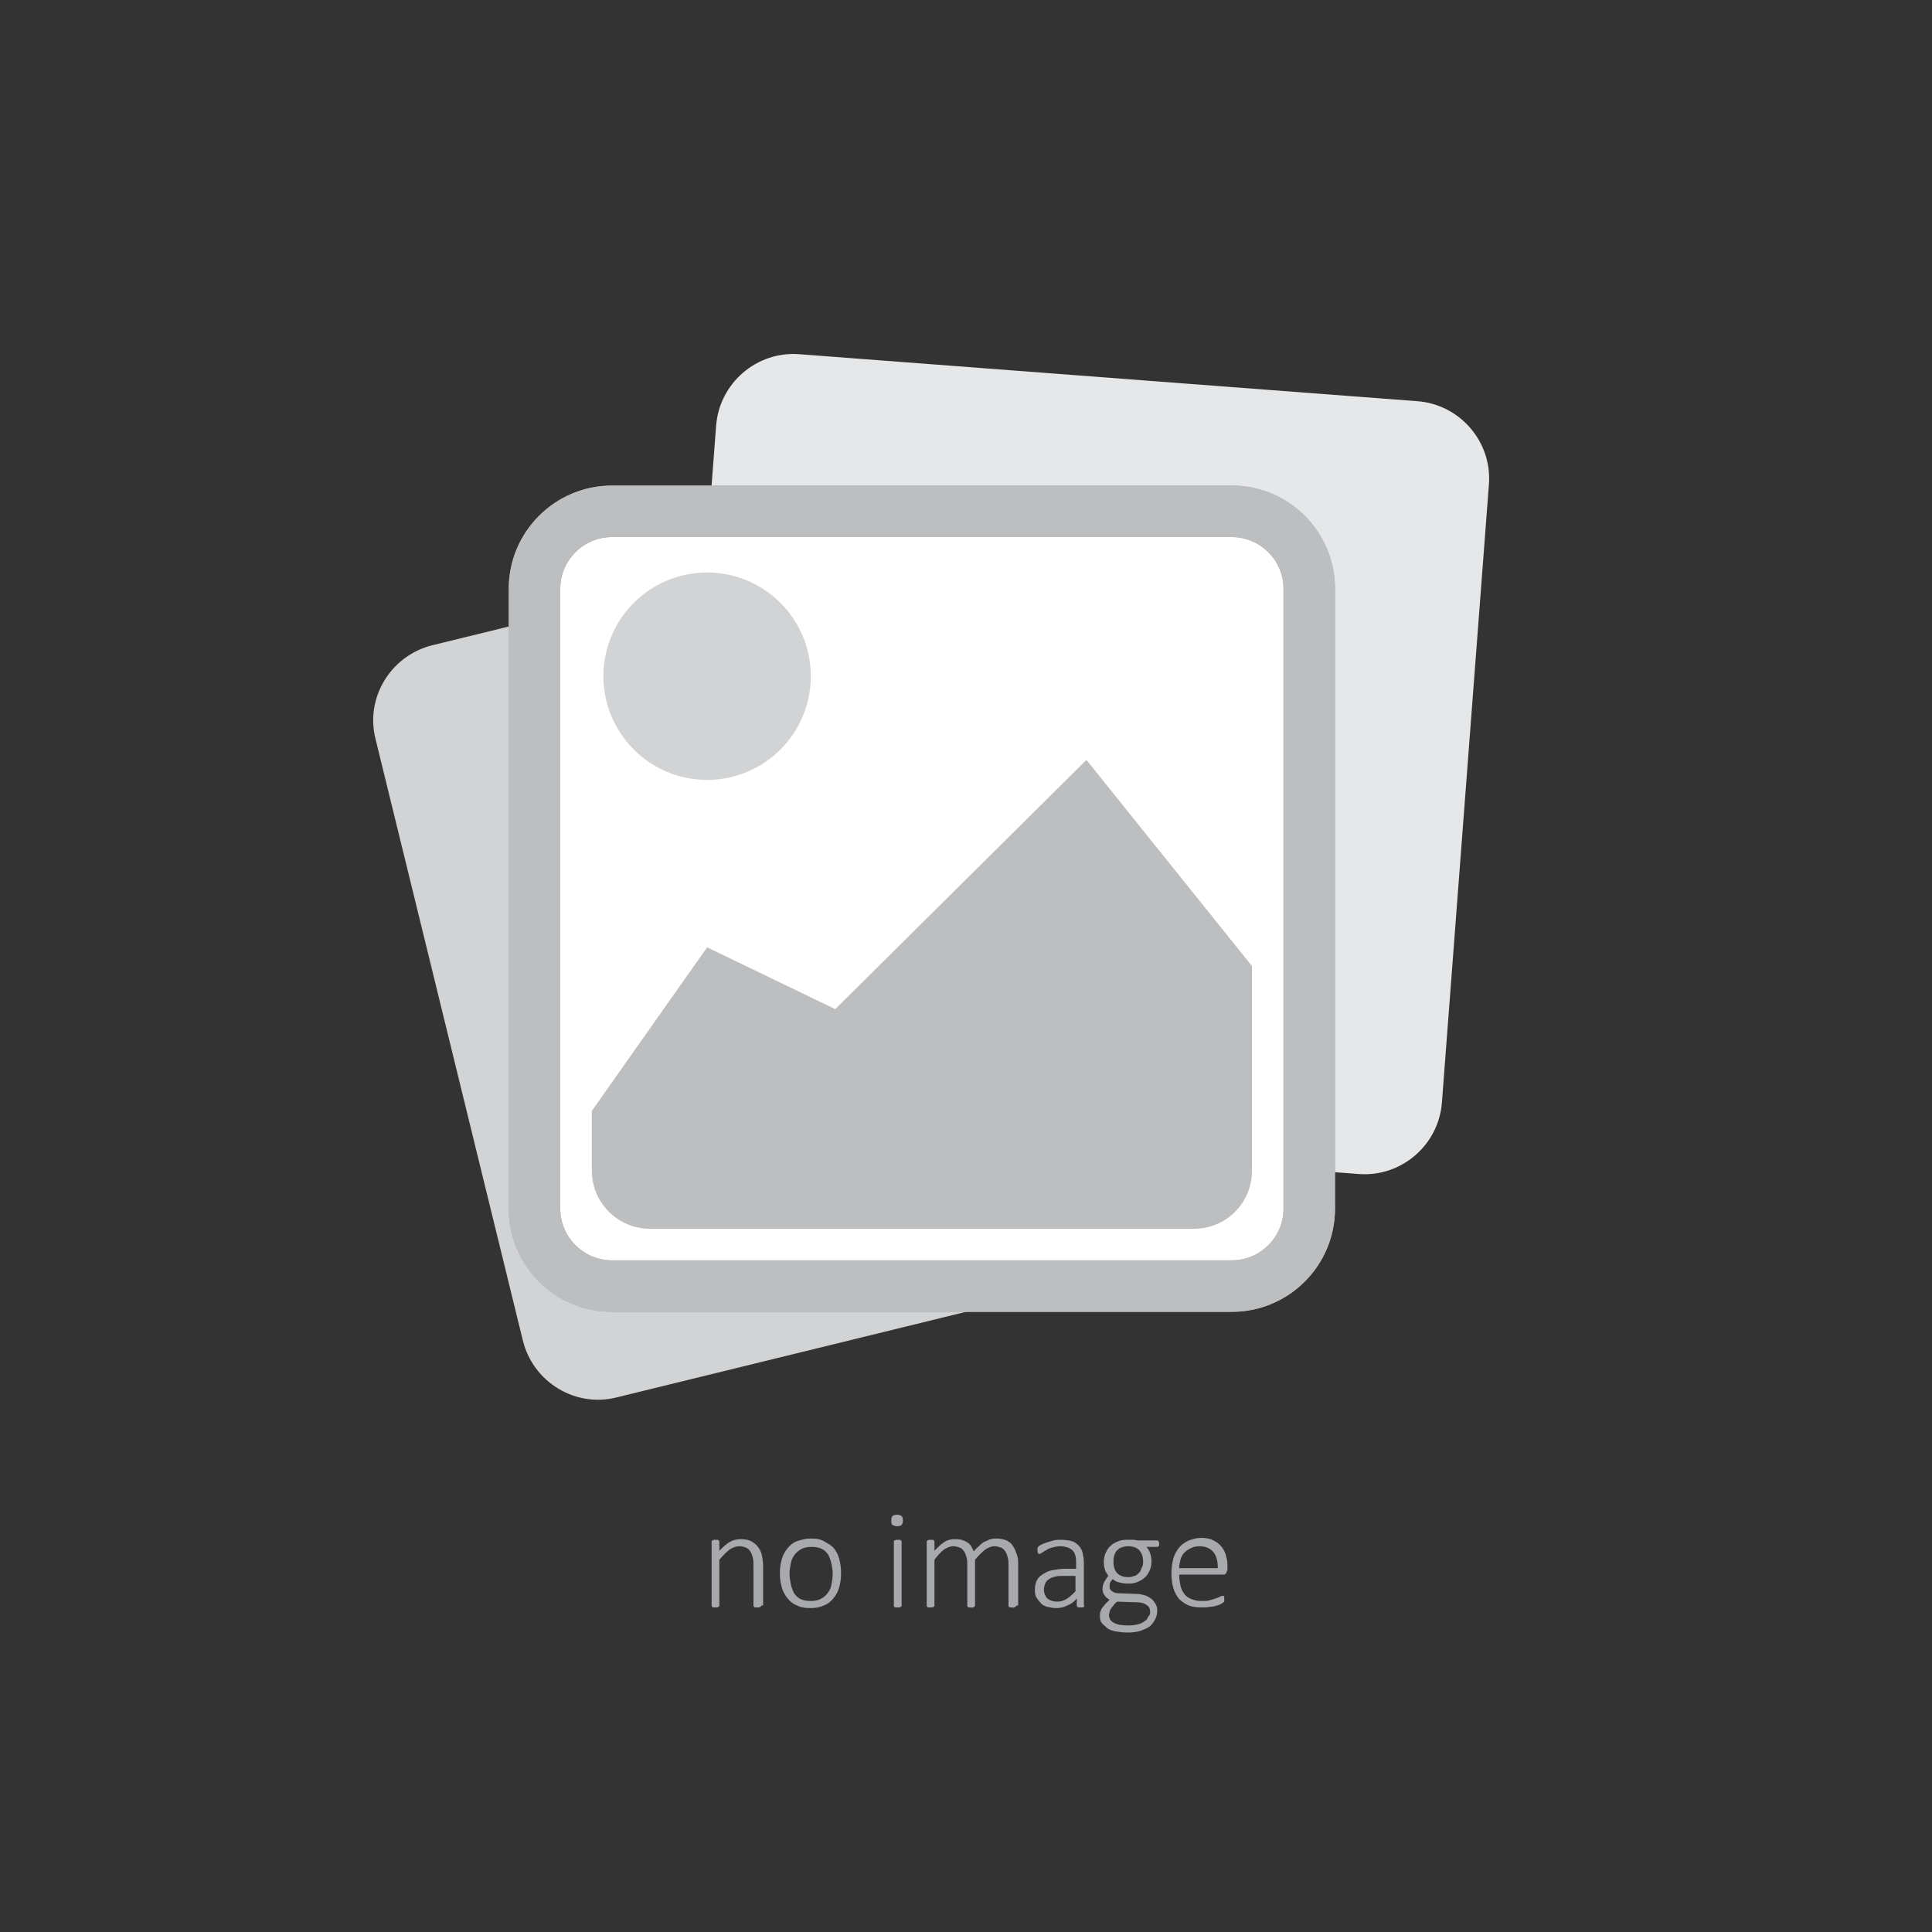 <?xml version="1.0" encoding="utf-8"?>
<!-- Generator: Adobe Illustrator 22.0.1, SVG Export Plug-In . SVG Version: 6.00 Build 0)  -->
<svg version="1.1" id="Layer_1" xmlns="http://www.w3.org/2000/svg" xmlns:xlink="http://www.w3.org/1999/xlink" x="0px" y="0px"
	 viewBox="0 0 300 300" style="enable-background:new 0 0 300 300;" xml:space="preserve">
<rect x="0" y="0" width="300" height="300" fill="#333333" stroke="none"/>
<style type="text/css">
	.st0{fill:#D1D3D4;}
	.st1{fill:#E6E7E8;}
	.st2{fill:#FFFFFF;stroke:#A7A9AC;stroke-width:8;stroke-miterlimit:10;}
	.st3{fill:none;stroke:#BCBEC0;stroke-width:8;stroke-miterlimit:10;}
	.st4{fill:#BCBEC0;}
	.st5{fill:#A7A9AC;}
</style>
<path class="st0" d="M189.2,194.1L95.7,217c-6.4,1.6-12.9-2.4-14.5-8.8l-22.9-93.5c-1.6-6.4,2.4-12.9,8.8-14.5l93.5-22.9
	c6.4-1.6,12.9,2.4,14.5,8.8l22.9,93.5C199.6,186,195.6,192.5,189.2,194.1z"/>
<path class="st1" d="M211,182.3l-96-7.3c-6.6-0.5-11.6-6.3-11.1-12.9l7.3-96c0.5-6.6,6.3-11.6,12.9-11.1l96,7.3
	c6.6,0.5,11.6,6.3,11.1,12.9l-7.3,96C223.4,177.8,217.6,182.8,211,182.3z"/>
<path class="st2" d="M191.3,199.7H95c-6.6,0-12-5.4-12-12V91.4c0-6.6,5.4-12,12-12h96.3c6.6,0,12,5.4,12,12v96.3
	C203.3,194.3,197.9,199.7,191.3,199.7z"/>
<path class="st3" d="M191.3,199.7H95c-6.6,0-12-5.4-12-12V91.4c0-6.6,5.4-12,12-12h96.3c6.6,0,12,5.4,12,12v96.3
	C203.3,194.3,197.9,199.7,191.3,199.7z"/>
<path class="st4" d="M185.4,190.8h-84.5c-5,0-9-4.1-9-9v-9.3l17.9-25.4l19.9,9.6l39-38.7l25.7,32v31.8
	C194.4,186.8,190.4,190.8,185.4,190.8z"/>
<circle class="st0" cx="109.8" cy="105" r="16.1"/>
<g>
	<path class="st5" d="M118.2,249.3c0,0,0,0.1,0,0.1s-0.1,0.1-0.1,0.1c0,0-0.1,0-0.2,0.1c-0.1,0-0.2,0-0.3,0c-0.1,0-0.2,0-0.3,0
		c-0.1,0-0.2,0-0.2-0.1c0,0-0.1-0.1-0.1-0.1s0-0.1,0-0.1v-5.9c0-0.6,0-1.1-0.1-1.5c-0.1-0.4-0.2-0.7-0.4-1s-0.4-0.5-0.7-0.6
		c-0.3-0.1-0.6-0.2-1-0.2c-0.5,0-1,0.2-1.5,0.5c-0.5,0.4-1,0.9-1.6,1.6v7.1c0,0,0,0.1,0,0.1s-0.1,0.1-0.1,0.1c0,0-0.1,0-0.2,0.1
		c-0.1,0-0.2,0-0.3,0c-0.1,0-0.2,0-0.3,0c-0.1,0-0.2,0-0.2-0.1s-0.1-0.1-0.1-0.1c0,0,0-0.1,0-0.1v-9.9c0,0,0-0.1,0-0.1
		c0,0,0.1-0.1,0.1-0.1c0.1,0,0.1,0,0.2-0.1c0.1,0,0.2,0,0.3,0c0.1,0,0.2,0,0.3,0c0.1,0,0.1,0,0.2,0.1c0,0,0.1,0.1,0.1,0.1
		c0,0,0,0.1,0,0.1v1.4c0.6-0.6,1.1-1.1,1.7-1.4c0.5-0.3,1.1-0.4,1.6-0.4c0.7,0,1.2,0.1,1.6,0.3s0.8,0.5,1.1,0.9
		c0.3,0.4,0.5,0.8,0.6,1.3c0.1,0.5,0.2,1.1,0.2,1.8V249.3z"/>
	<path class="st5" d="M130.6,244.3c0,0.8-0.1,1.5-0.3,2.2s-0.5,1.2-0.9,1.7c-0.4,0.5-0.9,0.9-1.5,1.1c-0.6,0.3-1.3,0.4-2.1,0.4
		c-0.8,0-1.5-0.1-2-0.4c-0.6-0.2-1.1-0.6-1.5-1.1s-0.7-1-0.9-1.7c-0.2-0.7-0.3-1.4-0.3-2.2c0-0.8,0.1-1.5,0.3-2.2
		c0.2-0.7,0.5-1.2,0.9-1.7c0.4-0.5,0.9-0.9,1.5-1.1s1.3-0.4,2.1-0.4c0.8,0,1.5,0.1,2,0.4s1.1,0.6,1.5,1c0.4,0.5,0.7,1,0.9,1.7
		C130.5,242.7,130.6,243.5,130.6,244.3z M129.3,244.4c0-0.6-0.1-1.1-0.2-1.6c-0.1-0.5-0.3-1-0.5-1.4c-0.3-0.4-0.6-0.7-1-0.9
		c-0.4-0.2-1-0.3-1.6-0.3c-0.6,0-1.1,0.1-1.5,0.3c-0.4,0.2-0.8,0.5-1.1,0.9c-0.3,0.4-0.5,0.8-0.6,1.3c-0.1,0.5-0.2,1.1-0.2,1.7
		c0,0.6,0.1,1.1,0.2,1.6c0.1,0.5,0.3,1,0.5,1.4c0.3,0.4,0.6,0.7,1,0.9c0.4,0.2,1,0.3,1.6,0.3c0.6,0,1.1-0.1,1.5-0.3
		c0.4-0.2,0.8-0.5,1.1-0.9s0.5-0.8,0.6-1.3C129.2,245.5,129.3,245,129.3,244.4z"/>
	<path class="st5" d="M140.2,236.1c0,0.4-0.1,0.6-0.2,0.7c-0.1,0.1-0.4,0.2-0.7,0.2c-0.3,0-0.5-0.1-0.7-0.2s-0.2-0.4-0.2-0.7
		c0-0.4,0.1-0.6,0.2-0.7c0.1-0.1,0.4-0.2,0.7-0.2c0.3,0,0.5,0.1,0.7,0.2C140.1,235.5,140.2,235.7,140.2,236.1z M140,249.3
		c0,0,0,0.1,0,0.1c0,0-0.1,0.1-0.1,0.1s-0.1,0-0.2,0.1c-0.1,0-0.2,0-0.3,0c-0.1,0-0.2,0-0.3,0s-0.2,0-0.2-0.1
		c-0.1,0-0.1-0.1-0.1-0.1c0,0,0-0.1,0-0.1v-9.9c0,0,0-0.1,0-0.1c0,0,0.1-0.1,0.1-0.1c0.1,0,0.1,0,0.2-0.1c0.1,0,0.2,0,0.3,0
		c0.1,0,0.2,0,0.3,0c0.1,0,0.1,0,0.2,0.1c0,0,0.1,0.1,0.1,0.1c0,0,0,0.1,0,0.1V249.3z"/>
	<path class="st5" d="M157.8,249.3c0,0,0,0.1,0,0.1c0,0-0.1,0.1-0.1,0.1c0,0-0.1,0-0.2,0.1s-0.2,0-0.3,0c-0.1,0-0.2,0-0.3,0
		s-0.2,0-0.2-0.1c-0.1,0-0.1-0.1-0.1-0.1s0-0.1,0-0.1v-6.1c0-0.5,0-0.9-0.1-1.3c-0.1-0.4-0.2-0.7-0.4-1c-0.2-0.3-0.4-0.5-0.7-0.6
		c-0.3-0.1-0.6-0.2-1-0.2c-0.5,0-0.9,0.2-1.4,0.5c-0.5,0.4-1,0.9-1.6,1.6v7.1c0,0,0,0.1,0,0.1c0,0-0.1,0.1-0.1,0.1s-0.1,0-0.2,0.1
		s-0.2,0-0.3,0c-0.1,0-0.2,0-0.3,0c-0.1,0-0.2,0-0.2-0.1c-0.1,0-0.1-0.1-0.1-0.1c0,0,0-0.1,0-0.1v-6.1c0-0.5,0-0.9-0.1-1.3
		c-0.1-0.4-0.2-0.7-0.4-1s-0.4-0.5-0.7-0.6s-0.6-0.2-1-0.2c-0.5,0-0.9,0.2-1.4,0.5c-0.5,0.4-1,0.9-1.5,1.6v7.1c0,0,0,0.1,0,0.1
		c0,0-0.1,0.1-0.1,0.1s-0.1,0-0.2,0.1c-0.1,0-0.2,0-0.3,0c-0.1,0-0.2,0-0.3,0s-0.2,0-0.2-0.1c-0.1,0-0.1-0.1-0.1-0.1
		c0,0,0-0.1,0-0.1v-9.9c0,0,0-0.1,0-0.1c0,0,0.1-0.1,0.1-0.1c0.1,0,0.1,0,0.2-0.1c0.1,0,0.2,0,0.3,0c0.1,0,0.2,0,0.3,0
		c0.1,0,0.1,0,0.2,0.1c0,0,0.1,0.1,0.1,0.1s0,0.1,0,0.1v1.4c0.6-0.6,1.1-1.1,1.6-1.4c0.5-0.3,1-0.4,1.5-0.4c0.4,0,0.8,0,1.1,0.1
		c0.3,0.1,0.6,0.2,0.9,0.4s0.5,0.4,0.6,0.6s0.3,0.5,0.4,0.8c0.3-0.4,0.7-0.7,1-1c0.3-0.3,0.6-0.5,0.9-0.6s0.5-0.3,0.8-0.3
		c0.3-0.1,0.5-0.1,0.8-0.1c0.6,0,1.1,0.1,1.6,0.3c0.4,0.2,0.8,0.5,1,0.9c0.3,0.4,0.4,0.8,0.6,1.3s0.2,1,0.2,1.6V249.3z"/>
	<path class="st5" d="M168.4,249.3c0,0.1,0,0.1-0.1,0.2c0,0-0.1,0.1-0.2,0.1c-0.1,0-0.2,0-0.3,0c-0.1,0-0.2,0-0.3,0
		c-0.1,0-0.2,0-0.2-0.1c0,0-0.1-0.1-0.1-0.2v-1.1c-0.4,0.5-0.9,0.9-1.5,1.1c-0.5,0.3-1.1,0.4-1.7,0.4c-0.5,0-1-0.1-1.4-0.2
		c-0.4-0.1-0.8-0.3-1-0.6c-0.3-0.3-0.5-0.6-0.7-0.9c-0.2-0.4-0.2-0.8-0.2-1.2c0-0.5,0.1-1,0.3-1.4c0.2-0.4,0.5-0.7,1-1
		s0.9-0.5,1.5-0.6c0.6-0.1,1.2-0.2,2-0.2h1.6v-0.9c0-0.4,0-0.8-0.1-1.1s-0.2-0.6-0.4-0.8c-0.2-0.2-0.5-0.4-0.8-0.5
		c-0.3-0.1-0.7-0.2-1.2-0.2c-0.4,0-0.8,0.1-1.2,0.2s-0.7,0.2-0.9,0.4c-0.3,0.1-0.5,0.3-0.7,0.4s-0.3,0.2-0.4,0.2c0,0-0.1,0-0.1,0
		c0,0-0.1,0-0.1-0.1s0-0.1-0.1-0.2c0-0.1,0-0.1,0-0.2c0-0.2,0-0.3,0-0.4c0-0.1,0.1-0.2,0.2-0.3c0.1-0.1,0.3-0.2,0.5-0.3
		c0.2-0.1,0.5-0.2,0.8-0.3s0.6-0.2,1-0.3c0.4-0.1,0.7-0.1,1.1-0.1c0.7,0,1.3,0.1,1.7,0.2s0.8,0.4,1.1,0.7c0.3,0.3,0.5,0.7,0.6,1.1
		c0.1,0.5,0.2,1,0.2,1.5V249.3z M167.1,244.7h-1.8c-0.5,0-1,0-1.4,0.1c-0.4,0.1-0.7,0.2-1,0.4c-0.3,0.2-0.5,0.4-0.6,0.7
		c-0.1,0.3-0.2,0.5-0.2,0.9c0,0.6,0.2,1,0.5,1.4c0.4,0.3,0.9,0.5,1.5,0.5c0.5,0,1-0.1,1.5-0.4c0.5-0.3,0.9-0.7,1.4-1.2V244.7z"/>
	<path class="st5" d="M180,239.7c0,0.2,0,0.3-0.1,0.4c-0.1,0.1-0.2,0.1-0.3,0.1h-1.6c0.3,0.3,0.5,0.7,0.6,1s0.2,0.8,0.2,1.2
		c0,0.6-0.1,1.1-0.3,1.5c-0.2,0.4-0.4,0.8-0.8,1.1c-0.3,0.3-0.7,0.5-1.2,0.7c-0.5,0.2-1,0.2-1.5,0.2c-0.4,0-0.9-0.1-1.3-0.2
		c-0.4-0.1-0.7-0.3-0.9-0.5c-0.1,0.1-0.3,0.3-0.4,0.5c-0.1,0.2-0.1,0.4-0.1,0.7c0,0.3,0.1,0.5,0.4,0.7c0.3,0.2,0.6,0.3,1,0.3
		l2.7,0.1c0.5,0,0.9,0.1,1.3,0.2c0.4,0.1,0.7,0.3,1,0.5c0.3,0.2,0.5,0.5,0.7,0.8s0.3,0.7,0.3,1.1c0,0.4-0.1,0.9-0.3,1.3
		c-0.2,0.4-0.5,0.8-0.8,1.1c-0.4,0.3-0.9,0.5-1.4,0.7c-0.6,0.2-1.3,0.3-2.1,0.3c-0.8,0-1.4-0.1-2-0.2c-0.5-0.1-1-0.3-1.3-0.6
		s-0.6-0.5-0.8-0.8s-0.2-0.7-0.2-1c0-0.3,0-0.5,0.1-0.7c0.1-0.2,0.1-0.4,0.3-0.6s0.3-0.4,0.5-0.6c0.2-0.2,0.4-0.4,0.6-0.6
		c-0.4-0.2-0.6-0.4-0.8-0.7s-0.3-0.6-0.3-0.9c0-0.5,0.1-0.9,0.3-1.2s0.4-0.7,0.6-0.9c-0.2-0.3-0.4-0.6-0.5-0.9s-0.2-0.7-0.2-1.2
		c0-0.6,0.1-1.1,0.3-1.5c0.2-0.4,0.4-0.8,0.8-1.1c0.3-0.3,0.7-0.5,1.2-0.7s1-0.2,1.5-0.2c0.3,0,0.6,0,0.8,0s0.5,0.1,0.7,0.1h2.9
		c0.1,0,0.2,0,0.3,0.1C179.9,239.4,180,239.5,180,239.7z M178.6,250.3c0-0.5-0.2-0.9-0.6-1.1c-0.4-0.3-0.9-0.4-1.6-0.4l-2.9-0.1
		c-0.3,0.2-0.5,0.4-0.6,0.6c-0.2,0.2-0.3,0.4-0.4,0.5c-0.1,0.2-0.2,0.3-0.2,0.5c0,0.2-0.1,0.3-0.1,0.5c0,0.5,0.3,1,0.8,1.2
		c0.5,0.3,1.3,0.4,2.3,0.4c0.6,0,1.1-0.1,1.5-0.2c0.4-0.1,0.7-0.3,1-0.5c0.3-0.2,0.4-0.4,0.5-0.7
		C178.5,250.9,178.6,250.6,178.6,250.3z M177.5,242.5c0-0.8-0.2-1.3-0.6-1.8c-0.4-0.4-1-0.6-1.8-0.6c-0.4,0-0.7,0.1-1,0.2
		c-0.3,0.1-0.5,0.3-0.7,0.5s-0.3,0.5-0.4,0.8c-0.1,0.3-0.1,0.6-0.1,1c0,0.7,0.2,1.3,0.6,1.7c0.4,0.4,1,0.6,1.7,0.6
		c0.4,0,0.7-0.1,1-0.2c0.3-0.1,0.5-0.3,0.7-0.5c0.2-0.2,0.3-0.5,0.4-0.8C177.5,243.1,177.5,242.8,177.5,242.5z"/>
	<path class="st5" d="M190.5,243.9c0,0.3-0.1,0.4-0.2,0.5c-0.1,0.1-0.3,0.1-0.4,0.1h-6.8c0,0.6,0.1,1.2,0.2,1.7s0.3,0.9,0.6,1.3
		s0.6,0.6,1.1,0.8s1,0.3,1.6,0.3c0.5,0,0.9,0,1.2-0.1s0.7-0.2,1-0.3c0.3-0.1,0.5-0.2,0.7-0.3c0.2-0.1,0.3-0.1,0.4-0.1
		c0,0,0.1,0,0.1,0c0,0,0.1,0.1,0.1,0.1c0,0,0,0.1,0,0.2c0,0.1,0,0.2,0,0.3c0,0.1,0,0.1,0,0.1c0,0,0,0.1,0,0.1c0,0,0,0.1,0,0.1
		c0,0-0.1,0.1-0.1,0.1c0,0-0.2,0.1-0.3,0.2s-0.4,0.2-0.7,0.3c-0.3,0.1-0.7,0.2-1.1,0.2c-0.4,0.1-0.8,0.1-1.3,0.1
		c-0.8,0-1.5-0.1-2-0.3s-1.1-0.6-1.5-1c-0.4-0.5-0.7-1-0.9-1.7c-0.2-0.7-0.3-1.4-0.3-2.3c0-0.8,0.1-1.6,0.3-2.3
		c0.2-0.7,0.5-1.2,0.9-1.7c0.4-0.5,0.9-0.8,1.5-1.1c0.6-0.2,1.2-0.4,1.9-0.4c0.7,0,1.4,0.1,1.9,0.4c0.5,0.2,1,0.6,1.3,1
		c0.3,0.4,0.6,0.9,0.7,1.5c0.2,0.6,0.2,1.1,0.2,1.8V243.9z M189.1,243.5c0-1.1-0.2-1.9-0.7-2.5c-0.5-0.6-1.2-0.9-2.2-0.9
		c-0.5,0-0.9,0.1-1.3,0.3c-0.4,0.2-0.7,0.4-1,0.7c-0.3,0.3-0.5,0.7-0.6,1.1c-0.1,0.4-0.2,0.8-0.2,1.3H189.1z"/>
</g>
</svg>
